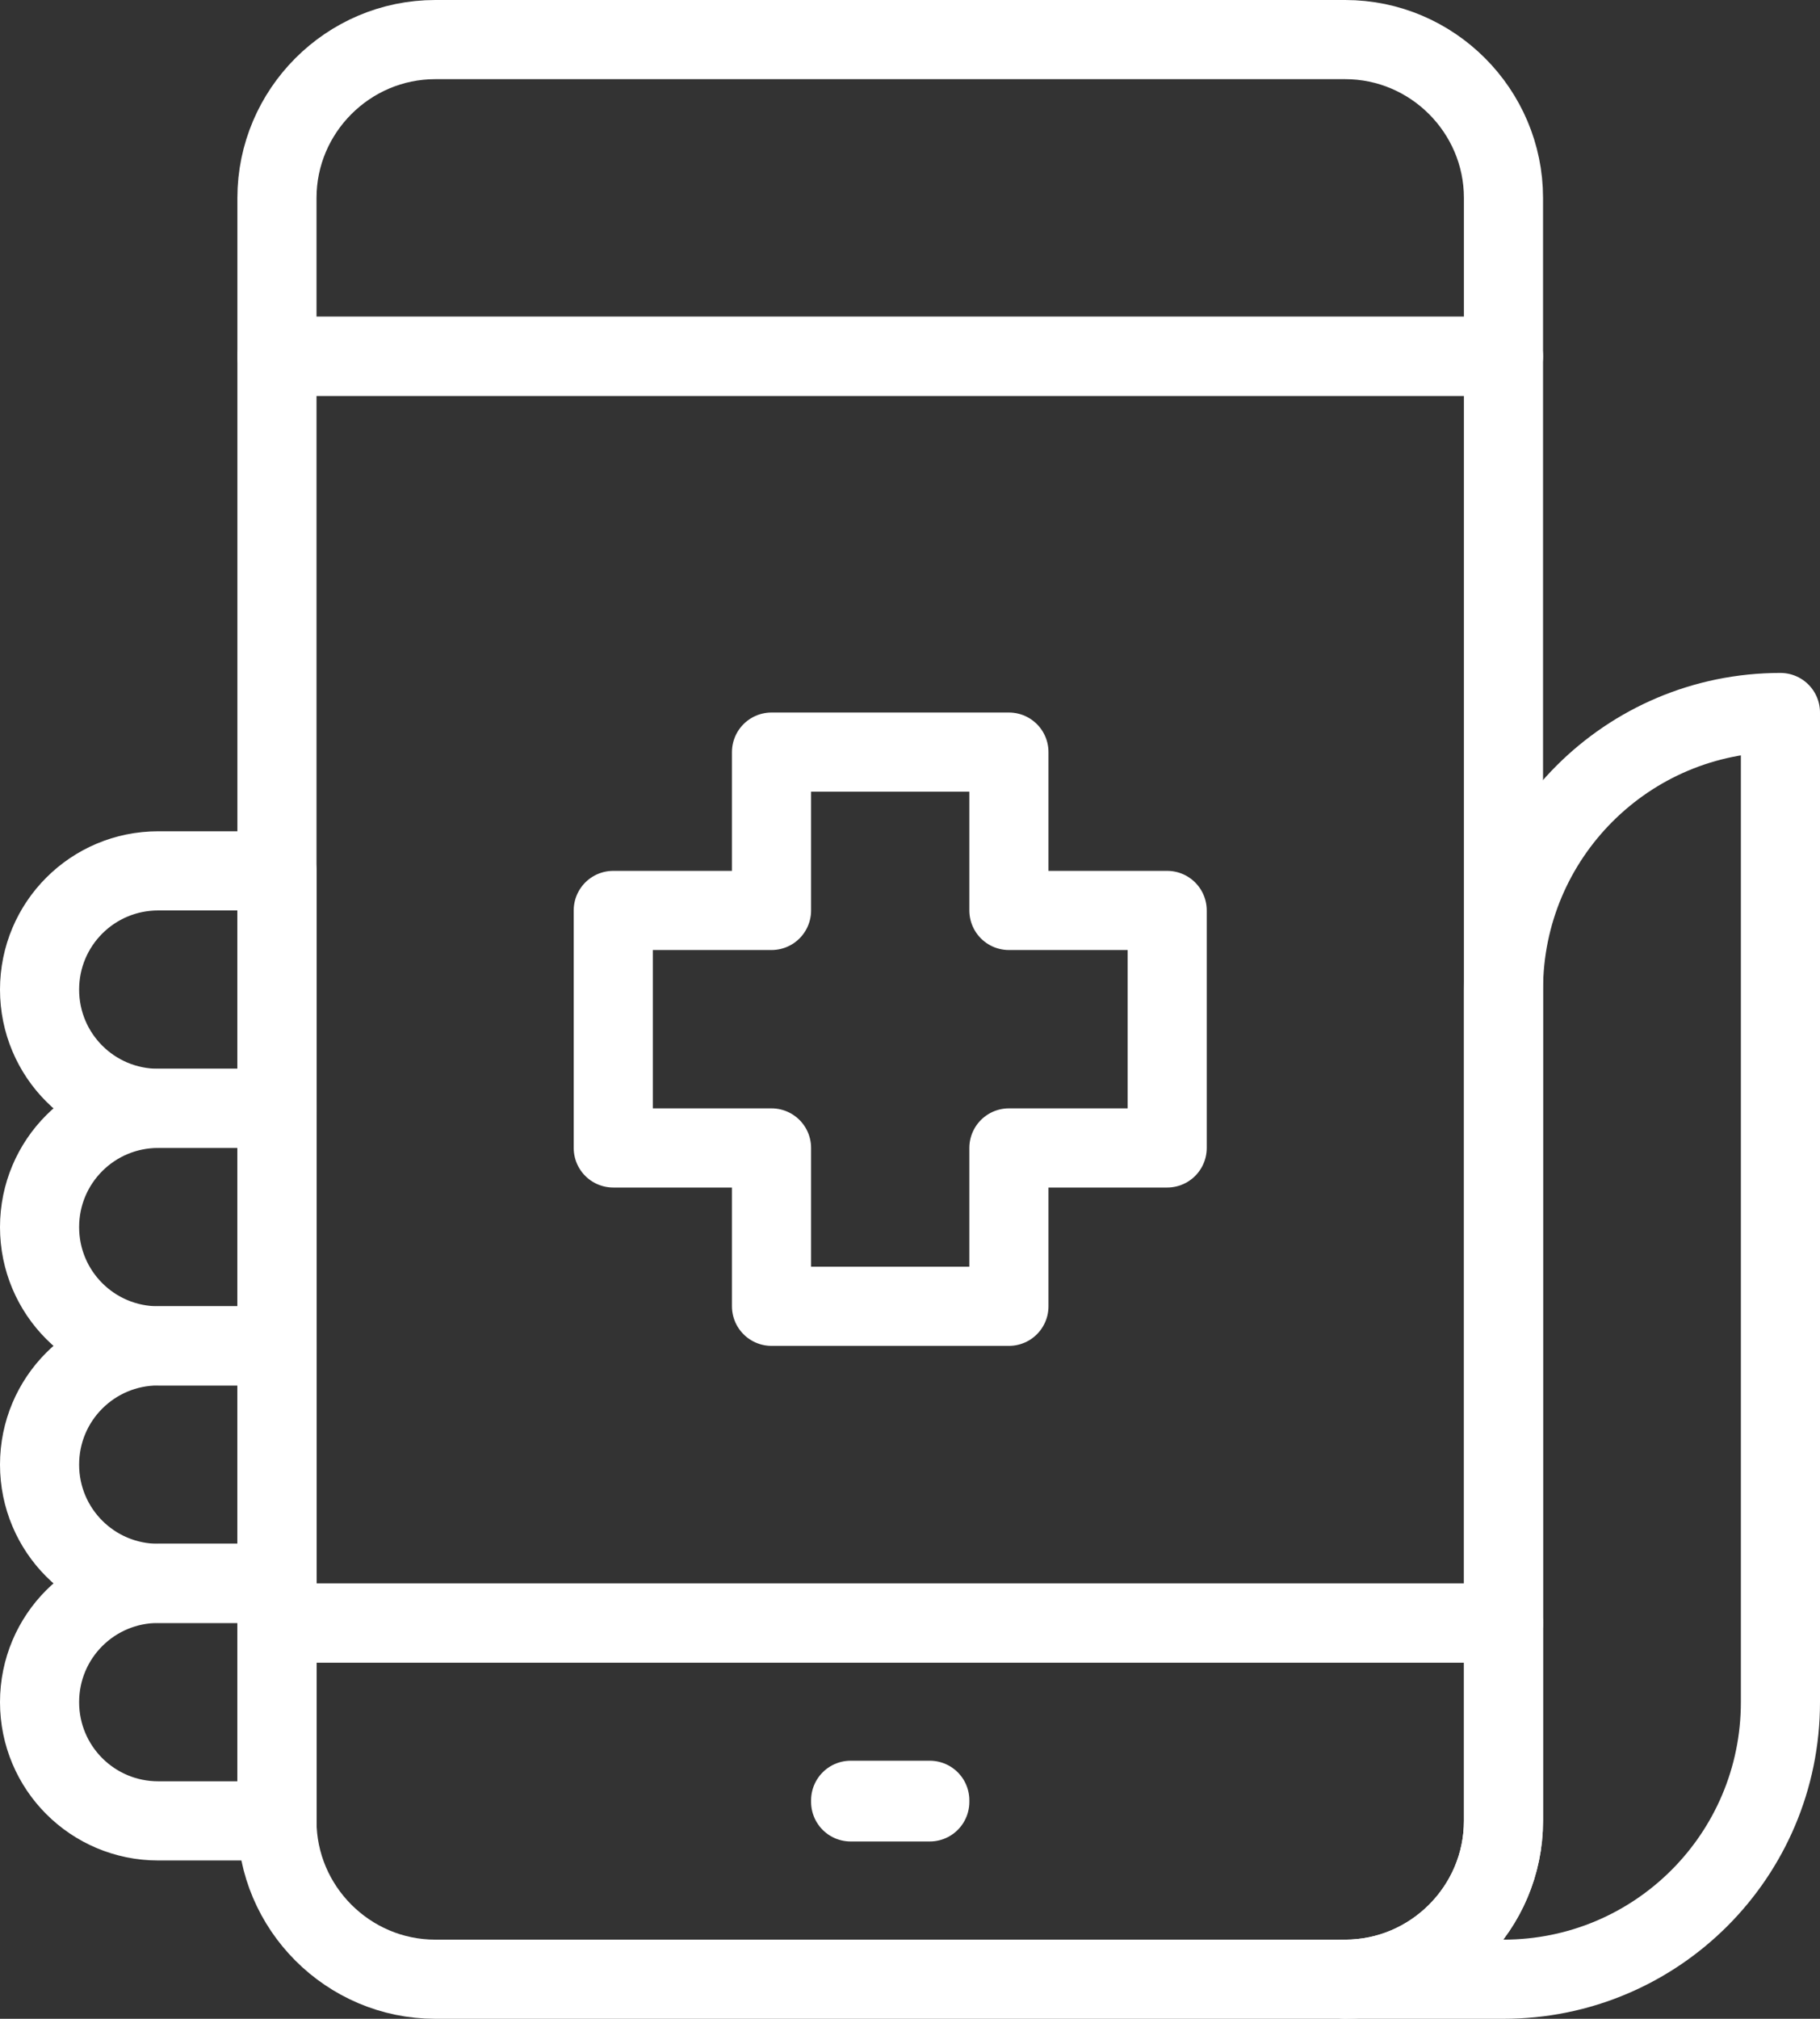 <?xml version="1.0" encoding="UTF-8"?>
<svg id="Layer_2" data-name="Layer 2" xmlns="http://www.w3.org/2000/svg" viewBox="0 0 46 51">
  <rect x="0" y="0" width="46" height="51" fill="#333333" stroke="none"/>
  <defs>
    <style>
      .cls-1 {
        fill: none;
        stroke: #fff;
        stroke-linecap: round;
        stroke-linejoin: round;
        stroke-width: 2px;
      }
    </style>
  </defs>
  <g id="Icons">
    <g>
      <g>
        <path class="cls-1" d="M7,46c0,2.2,1.8,4,4,4h23c2.2,0,4-1.8,4-4v-5H7v5Z"/>
        <path class="cls-1" d="M34,1H11c-2.2,0-4,1.8-4,4v4h31v-4c0-2.2-1.8-4-4-4Z"/>
        <rect class="cls-1" x="7" y="9" width="31" height="32"/>
        <rect class="cls-1" x="21.5" y="45.48" width="2" height=".04"/>
      </g>
      <path class="cls-1" d="M38,25v21c0,2.2-1.8,4-4,4h4c3.87,0,7-3.13,7-7v-25c-3.87,0-7,3.13-7,7Z"/>
      <g>
        <path class="cls-1" d="M7,22h-3c-1.66,0-3,1.34-3,3s1.34,3,3,3h3v-6Z"/>
        <path class="cls-1" d="M7,28h-3c-1.66,0-3,1.34-3,3s1.34,3,3,3h3v-6Z"/>
        <path class="cls-1" d="M7,34h-3c-1.66,0-3,1.34-3,3s1.34,3,3,3h3v-6Z"/>
        <path class="cls-1" d="M7,40h-3c-1.66,0-3,1.34-3,3s1.34,3,3,3h3v-6Z"/>
      </g>
      <polygon class="cls-1" points="29.5 23 25.5 23 25.5 19 19.5 19 19.5 23 15.5 23 15.5 29 19.5 29 19.5 33 25.5 33 25.5 29 29.5 29 29.5 23"/>
    </g>
  </g>
</svg>